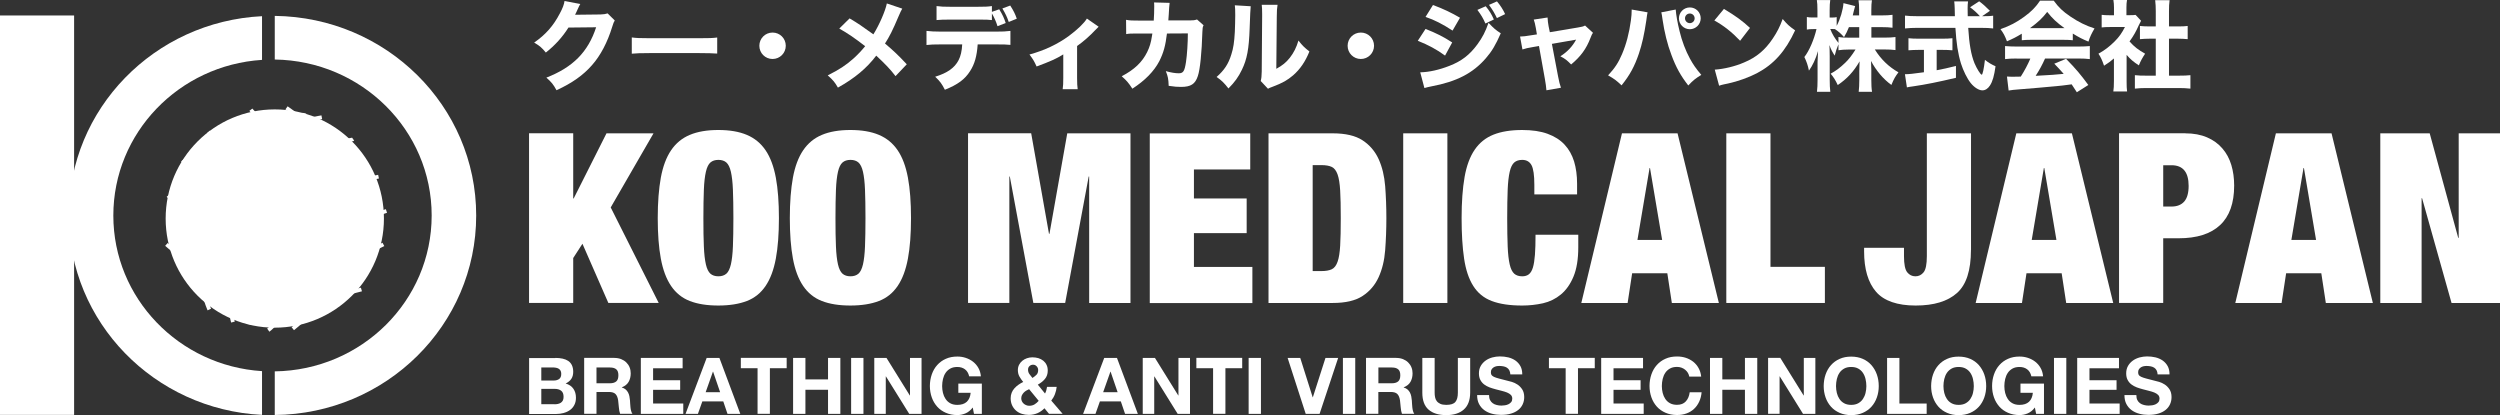 <?xml version="1.0" encoding="UTF-8"?><svg id="_レイヤー_2" xmlns="http://www.w3.org/2000/svg" viewBox="0 0 420 69.74"><rect x="0" y="0" width="420" height="69.74" fill="#333333" stroke="none"/><defs><style>.cls-1{fill:#fff;}</style></defs><g id="_レイヤー_1-2"><g><g><rect class="cls-1" y="2.6" width="12.45" height="67.1"/><g><path class="cls-1" d="m8.31,66.3H3.66v-1.52h4.65v1.52Z"/><path class="cls-1" d="m6.2,60.77l-1.06.06h-1.48v-1.46h4.65v1.42l-2.53,1.66,1.06-.06h1.47v1.45H3.66v-1.42l2.54-1.65Z"/><path class="cls-1" d="m4.74,57v-.29c0-.81.26-1.12,1.22-1.12.88,0,1.26.38,1.26,1.09v.33h-2.48Zm3.57-.49c0-1.49-.67-2.46-2.42-2.46-1.53,0-2.23.92-2.23,2.42v2.02h4.65v-1.98Z"/><path class="cls-1" d="m3.66,53.48v-1.52h2.79c.45,0,.86-.08.86-.71,0-.54-.35-.71-.86-.71h-2.79v-1.52h2.63c1.5,0,2.15.69,2.15,2.22,0,1.43-.55,2.22-2.15,2.22h-2.63v.02Z"/><path class="cls-1" d="m5.01,45.72c-.17.03-.26.11-.32.22s-.09.24-.09.39c0,.33.09.47.27.47.7,0,.27-2.66,1.96-2.66,1.07,0,1.6.89,1.6,2.16s-.72,2.02-1.56,2.05v-1.45c.17-.04.29-.12.37-.25.07-.12.12-.28.12-.43,0-.37-.13-.63-.34-.63-.71,0-.22,2.66-2,2.66-.98,0-1.48-.85-1.48-2,0-1.29.66-1.87,1.48-1.98v1.45h0Z"/><path class="cls-1" d="m3.66,43.62v-4.24h1.23v1.36h3.43v1.52h-3.44v1.36h-1.22Z"/><path class="cls-1" d="m4.62,37.26v-.71c0-.35.15-.61.48-.61s.44.26.44.72v.6h-.92Zm1.75-.46c.59-.4,1.94-1.07,1.94-1.07v-1.63l-2.1,1.42s-.1-.99-1.23-.99c-.91,0-1.33.51-1.33,2.05v2.06h4.65v-1.39h-1.93v-.45Z"/><path class="cls-1" d="m8.31,33.69H3.66v-1.52h4.65v1.52Z"/><path class="cls-1" d="m8.31,31.19H3.66v-3.9h1.09v2.38h.67v-2.16h1.08v2.16h.74v-2.47h1.08v3.99h0Z"/><path class="cls-1" d="m5.01,24.05c-.17.03-.26.11-.32.22-.06.11-.09.24-.09.39,0,.34.09.49.27.49.7,0,.27-2.67,1.96-2.67,1.07,0,1.6.89,1.6,2.17s-.72,2.02-1.56,2.05v-1.45c.17-.03.29-.12.37-.24.07-.13.12-.3.12-.43,0-.39-.13-.63-.34-.63-.71,0-.22,2.66-2,2.66-.98,0-1.48-.86-1.48-2.01,0-1.28.66-1.86,1.48-1.98v1.43h0Z"/></g><path class="cls-1" d="m64.5,36.72c0,10.12-8.21,18.33-18.34,18.33s-18.33-8.21-18.33-18.33,8.21-18.34,18.33-18.34c10.13,0,18.34,8.2,18.34,18.34Z"/><rect class="cls-1" x="28.26" y="36.46" width="36.65" height=".64" transform="translate(-.63 72.74) rotate(-75.59)"/><path class="cls-1" d="m50.76,20.28c-2.17,0-7.24,2.78-10.88,13.25-3.73,10.77-1.08,20.57-1.05,20.66l.61-.16c0-.06-.91-3.4-.91-8.28,0-3.43.45-7.64,1.96-12,3.62-10.39,8.53-12.77,10.22-12.82.46.25,3.54,2.15,3.54,9.2,0,1.92-.23,4.22-.8,6.98-2.86,13.78-8.52,18.05-8.57,18.1l.38.52c.24-.18,5.9-4.44,8.82-18.49,2.94-14.2-2.93-16.82-3.18-16.92l-.06-.03h-.08Z"/><path class="cls-1" d="m44.28,20.22c-6.78,1.21-9.39,10.11-9.5,10.49-1.47,3.68-1.96,7.26-1.96,10.4,0,6.37,2.02,10.96,2.05,11.03l.59-.27c-.05-.1-4.42-10.05-.07-20.96.04-.13,2.63-8.97,9.05-10.08h.03s.03-.02.03-.02c.02-.01,2.74-.99,6.31-.32.04,0,3.62.65,5.54,3.28l.54.72c1.82,2.43,3.71,4.92,2.7,12.32-.02.11-2.17,11.56-10.6,18.17l.4.49c8.62-6.76,10.82-18.44,10.83-18.56,1.05-7.67-.92-10.28-2.82-12.8l-.54-.71c-2.08-2.85-5.78-3.51-5.94-3.53-3.7-.7-6.47.28-6.64.35Z"/><path class="cls-1" d="m47.95,18.38l3.08,2.19,3.09-.56-.12-.63s-2.58.47-2.82.52c-.21-.15-2.86-2.04-2.86-2.04l-.37.52Z"/><path class="cls-1" d="m41.89,18.62c.12.15,2.88,3.61,8.15,4.83,5.18,1.21,9.28.43,9.46.17l-.35-.49s-3.72.92-8.96-.29c-5.04-1.17-7.76-4.56-7.79-4.6l-.51.38Z"/><path class="cls-1" d="m34.8,22.35c.05.06,5.62,6.51,13.51,7.86,7.85,1.35,13.5.17,15.35-.22l-.13-.62c-1.82.38-7.38,1.54-15.12.22-7.66-1.32-13.08-7.59-13.14-7.65l-.47.41Z"/><path class="cls-1" d="m30.43,27.12c.06.06,5.68,6.42,16.16,9.58.07.03,7.86,2.55,18.43-.95l-.2-.61c-10.36,3.43-17.96.98-18.04.95-10.3-3.11-15.82-9.33-15.87-9.39l-.48.42Z"/><path class="cls-1" d="m28,33.06c.08.08,7.47,8.33,16.96,10.12.09.03,10.87,2.77,19.6-1.84l-.3-.56c-8.5,4.49-19.05,1.81-19.15,1.78-9.3-1.75-16.55-9.84-16.62-9.92l-.49.42Z"/><path class="cls-1" d="m27.75,41.3c.33.3,8.18,7.28,15.47,8.59.22.08,6.62,2.11,17.59-.95l-.18-.61c-10.75,3-17.19.97-17.26.94-7.17-1.29-15.13-8.37-15.2-8.45l-.42.48Z"/><g><path class="cls-1" d="m19.04,36.21c0-13.9,11.03-25.26,24.98-26.15V2.72C25.95,3.61,11.56,18.27,11.56,36.21s14.39,32.6,32.46,33.49v-7.35c-13.94-.88-24.98-12.25-24.98-26.14Z"/><path class="cls-1" d="m80,36.21c0-18.4-15.11-33.32-33.84-33.54v7.33c14.59.21,26.36,11.85,26.36,26.2s-11.77,25.99-26.36,26.19v7.33c18.73-.18,33.84-15.12,33.84-33.51Z"/></g></g><g><path class="cls-1" d="m96.3,22.4v10.94h.08l5.51-10.94h7.9l-7.19,12.45,8.06,16.04h-8.46l-4.35-9.94-1.55,2.4v7.54h-7.42v-28.5h7.42Z"/><path class="cls-1" d="m111.02,29.84c.35-1.88.92-3.41,1.72-4.59s1.85-2.05,3.15-2.59c1.3-.55,2.9-.82,4.79-.82s3.48.27,4.79.82c1.3.55,2.35,1.41,3.15,2.59.8,1.18,1.37,2.71,1.72,4.59s.52,4.14.52,6.8-.17,4.93-.52,6.81-.92,3.41-1.72,4.59-1.85,2.03-3.15,2.53-2.9.76-4.79.76-3.49-.25-4.79-.76c-1.3-.5-2.35-1.35-3.15-2.53s-1.37-2.71-1.72-4.59-.52-4.14-.52-6.81c0-2.66.18-4.92.52-6.8Zm7.23,11.57c.05,1.26.17,2.27.34,3.01.17.75.43,1.26.76,1.56.33.29.78.44,1.34.44s1-.15,1.34-.44c.33-.29.58-.81.76-1.56.17-.74.29-1.75.34-3.01.05-1.26.08-2.85.08-4.77s-.03-3.51-.08-4.77c-.05-1.26-.17-2.27-.34-3.01-.17-.75-.43-1.26-.76-1.56-.33-.29-.78-.44-1.34-.44s-1.01.15-1.34.44c-.33.29-.59.81-.76,1.56-.17.75-.29,1.75-.34,3.01-.05,1.26-.08,2.85-.08,4.77s.02,3.51.08,4.77Z"/><path class="cls-1" d="m133.21,29.84c.35-1.88.92-3.41,1.72-4.59s1.85-2.05,3.15-2.59c1.3-.55,2.9-.82,4.79-.82s3.48.27,4.79.82c1.3.55,2.35,1.41,3.15,2.59.8,1.18,1.37,2.71,1.72,4.59s.52,4.14.52,6.8-.17,4.93-.52,6.81-.92,3.41-1.72,4.59-1.85,2.03-3.15,2.53c-1.3.5-2.9.76-4.79.76s-3.49-.25-4.79-.76c-1.3-.5-2.35-1.35-3.15-2.53-.8-1.18-1.37-2.71-1.72-4.59s-.52-4.14-.52-6.81.18-4.92.52-6.8Zm7.23,11.57c.05,1.26.17,2.27.34,3.01.17.75.43,1.26.76,1.56.33.29.78.44,1.34.44s1-.15,1.34-.44c.33-.29.58-.81.76-1.56.17-.74.29-1.75.34-3.01s.08-2.85.08-4.77-.03-3.51-.08-4.77c-.05-1.26-.17-2.27-.34-3.01-.17-.75-.43-1.26-.76-1.56-.33-.29-.78-.44-1.34-.44s-1.01.15-1.34.44-.59.81-.76,1.56-.29,1.75-.34,3.01c-.05,1.26-.08,2.85-.08,4.77s.02,3.51.08,4.77Z"/><path class="cls-1" d="m173.24,22.4l2.99,16.88h.08l2.99-16.88h10.62v28.5h-6.94v-21.24h-.08l-3.95,21.23h-5.35l-3.95-21.23h-.08v21.23h-6.94v-28.5h10.61Z"/><path class="cls-1" d="m210.04,22.4v6.07h-9.46v4.87h8.86v5.83h-8.86v5.67h9.82v6.07h-17.24v-28.5h16.88Z"/><path class="cls-1" d="m223.89,22.4c2.15,0,3.83.39,5.03,1.18s2.09,1.84,2.69,3.15c.6,1.32.96,2.83,1.1,4.55.13,1.72.2,3.51.2,5.37s-.07,3.65-.2,5.37c-.13,1.72-.5,3.23-1.1,4.55s-1.5,2.37-2.69,3.15c-1.2.79-2.87,1.18-5.03,1.18h-10.78v-28.5h10.78Zm-1.88,23.14c.72,0,1.29-.1,1.72-.3.43-.2.75-.62.98-1.26s.37-1.54.44-2.71.1-2.71.1-4.63-.03-3.46-.1-4.63c-.07-1.17-.21-2.08-.44-2.71-.23-.64-.55-1.06-.98-1.26s-1-.3-1.72-.3h-1.48v17.8h1.48Z"/><path class="cls-1" d="m243.16,22.4v28.5h-7.42v-28.5h7.42Z"/><path class="cls-1" d="m257.29,27.74c-.32-.58-.84-.88-1.56-.88-.56,0-1.01.15-1.34.44s-.59.81-.76,1.56-.29,1.75-.34,3.01c-.05,1.26-.08,2.85-.08,4.77s.03,3.51.08,4.77c.05,1.26.17,2.27.34,3.01.17.75.43,1.26.76,1.56.33.29.78.44,1.34.44.45,0,.82-.11,1.12-.34.29-.23.52-.61.68-1.14s.27-1.24.34-2.14c.07-.89.1-2.01.1-3.37h7.18v2.12c0,2-.27,3.63-.8,4.91s-1.24,2.28-2.12,3.01-1.88,1.22-3.01,1.48c-1.13.25-2.29.38-3.49.38-2.08,0-3.78-.25-5.11-.76-1.33-.5-2.37-1.35-3.11-2.53-.75-1.18-1.26-2.71-1.54-4.59s-.42-4.14-.42-6.81.17-5.01.5-6.9c.33-1.89.9-3.42,1.7-4.59s1.85-2.01,3.15-2.53c1.3-.52,2.91-.78,4.83-.78,1.68,0,3.1.21,4.27.64s2.12,1.03,2.85,1.82c.73.78,1.26,1.73,1.6,2.83.33,1.1.5,2.35.5,3.73v1.8h-7.18v-1.6c0-1.63-.16-2.73-.48-3.32Z"/><path class="cls-1" d="m281.83,22.4l6.94,28.5h-7.9l-.76-4.99h-5.91l-.76,4.99h-7.78l6.83-28.5h9.34Zm-4.7,5.82l-2.04,12.09h4.15l-2.04-12.09h-.07Z"/><path class="cls-1" d="m297.44,22.4v22.43h9.14v6.07h-16.56v-28.5h7.42Z"/><path class="cls-1" d="m331.12,41.99c0,3.43-.78,5.85-2.35,7.24-1.57,1.4-3.88,2.1-6.94,2.1s-5.33-.77-6.66-2.32c-1.33-1.54-2-3.8-2-6.78v-.6h6.7v1.4c0,1.36.18,2.26.54,2.71.36.45.82.68,1.38.68s1.02-.23,1.38-.68c.36-.45.54-1.36.54-2.71v-20.63h7.42v19.59h-.01Z"/><path class="cls-1" d="m348.08,22.4l6.94,28.5h-7.9l-.76-4.99h-5.91l-.76,4.99h-7.78l6.83-28.5h9.34Zm-4.71,5.82l-2.04,12.09h4.15l-2.04-12.09h-.07Z"/><path class="cls-1" d="m367.12,22.4c1.41,0,2.63.23,3.67.68s1.9,1.07,2.57,1.86c.68.78,1.18,1.71,1.5,2.77.32,1.06.48,2.22.48,3.47,0,2.95-.79,5.17-2.37,6.64-1.58,1.48-3.9,2.21-6.96,2.21h-2.59v10.86h-7.42v-28.5h11.12Zm-2.31,12.3c.93,0,1.64-.28,2.14-.84.49-.56.74-1.44.74-2.63,0-2.31-.96-3.47-2.87-3.47h-1.4v6.94h1.39Z"/><path class="cls-1" d="m391.7,22.4l6.94,28.5h-7.9l-.76-4.99h-5.91l-.76,4.99h-7.78l6.82-28.5h9.35Zm-4.71,5.82l-2.04,12.09h4.15l-2.04-12.09h-.07Z"/><path class="cls-1" d="m408.19,22.4l4.79,17.56h.08v-17.56h6.94v28.5h-8.14l-4.95-17.6h-.08v17.6h-6.94v-28.5h8.3Z"/></g><g><path class="cls-1" d="m93.3,60.13c.45,0,.86.04,1.22.12.37.08.68.21.95.39.26.18.47.42.61.72.14.3.22.67.22,1.11,0,.47-.11.87-.32,1.18-.21.32-.53.57-.95.78.58.17,1.01.46,1.3.88s.43.92.43,1.51c0,.47-.09.88-.28,1.23-.18.35-.43.63-.74.85s-.67.38-1.07.49c-.4.1-.81.16-1.23.16h-4.55v-9.4h4.41v-.02Zm-.27,3.8c.37,0,.67-.09.91-.26.24-.18.35-.46.35-.86,0-.22-.04-.4-.12-.54s-.18-.25-.32-.33c-.13-.08-.28-.13-.45-.16s-.35-.05-.53-.05h-1.93v2.2h2.09Zm.12,3.99c.2,0,.4-.02.58-.06s.35-.11.49-.2.25-.22.34-.38c.08-.16.12-.36.12-.61,0-.48-.14-.83-.41-1.03-.27-.21-.63-.31-1.08-.31h-2.25v2.58h2.21Z"/><path class="cls-1" d="m103.21,60.13c.42,0,.8.07,1.14.2.34.14.63.32.87.56.24.24.43.51.55.82.13.31.19.65.19,1.01,0,.55-.12,1.03-.35,1.43-.23.4-.61.71-1.14.92v.03c.25.07.46.18.63.32s.3.32.41.51c.11.2.18.42.23.65.05.24.08.47.1.71.01.15.02.32.03.53.01.2.02.41.05.62.02.21.06.41.11.6.05.19.12.35.22.48h-2.07c-.11-.3-.18-.65-.21-1.07-.03-.41-.07-.81-.12-1.18-.07-.49-.22-.85-.45-1.08-.23-.23-.6-.34-1.12-.34h-2.07v3.67h-2.07v-9.4h5.07Zm-.74,4.26c.47,0,.83-.11,1.07-.32s.35-.55.35-1.03-.12-.79-.35-.99c-.24-.21-.59-.31-1.07-.31h-2.26v2.65h2.26Z"/><path class="cls-1" d="m114.68,60.13v1.74h-4.96v2.01h4.55v1.61h-4.55v2.3h5.07v1.74h-7.13v-9.4h7.02Z"/><path class="cls-1" d="m120.86,60.13l3.51,9.4h-2.15l-.71-2.09h-3.52l-.74,2.09h-2.08l3.55-9.4h2.14Zm.12,5.76l-1.18-3.45h-.03l-1.22,3.45h2.43Z"/><path class="cls-1" d="m124.46,61.86v-1.74h7.7v1.74h-2.82v7.66h-2.07v-7.66h-2.81Z"/><path class="cls-1" d="m135.31,60.13v3.61h3.8v-3.61h2.07v9.4h-2.07v-4.05h-3.8v4.05h-2.07v-9.4h2.07Z"/><path class="cls-1" d="m145.06,60.13v9.4h-2.07v-9.4h2.07Z"/><path class="cls-1" d="m148.93,60.13l3.92,6.31h.03v-6.31h1.94v9.4h-2.07l-3.91-6.29h-.03v6.29h-1.93v-9.4s2.05,0,2.05,0Z"/><path class="cls-1" d="m162.2,69.45c-.45.19-.9.28-1.36.28-.72,0-1.37-.13-1.94-.38s-1.06-.59-1.45-1.03-.7-.95-.91-1.55c-.21-.59-.32-1.23-.32-1.92s.11-1.35.32-1.95c.21-.6.51-1.13.91-1.57.4-.45.88-.8,1.45-1.05.57-.26,1.22-.38,1.94-.38.48,0,.95.07,1.4.22s.86.36,1.22.64.67.63.9,1.04c.24.41.38.89.43,1.42h-1.97c-.12-.53-.36-.92-.71-1.18-.35-.26-.78-.39-1.28-.39-.47,0-.86.09-1.18.27-.32.18-.59.42-.79.72-.2.3-.35.65-.44,1.03-.09.39-.14.79-.14,1.2s.05.78.14,1.15.24.71.44,1.01.46.54.79.72c.32.18.72.27,1.18.27.68,0,1.21-.17,1.59-.52.37-.35.59-.85.65-1.51h-2.07v-1.54h3.95v5.08h-1.32l-.21-1.07c-.36.47-.77.8-1.22.99Z"/><path class="cls-1" d="m174.28,69.42c-.43.18-.91.28-1.44.28-.42,0-.82-.06-1.19-.18s-.7-.31-.97-.55c-.27-.24-.49-.54-.65-.88-.16-.35-.24-.74-.24-1.19,0-.33.06-.64.17-.92s.27-.53.47-.75.42-.42.68-.6c.25-.18.52-.33.79-.46-.25-.31-.47-.61-.64-.92-.17-.31-.26-.67-.26-1.08,0-.32.07-.62.2-.88s.32-.49.55-.68.49-.33.78-.43.6-.15.91-.15c.36,0,.7.05,1.01.14.31.1.58.24.82.43.23.19.42.42.55.7.14.28.2.6.2.97,0,.55-.16,1.02-.48,1.4-.32.38-.72.69-1.19.95l1.21,1.49c.1-.18.17-.36.22-.55s.09-.38.12-.57h1.62c-.04.42-.14.83-.29,1.22-.15.4-.36.76-.62,1.09l1.91,2.22h-2.29l-.76-.93c-.37.37-.77.65-1.19.83Zm-1.88-3.79c-.16.1-.3.21-.42.34s-.22.28-.3.43c-.07.16-.11.33-.11.53,0,.17.04.33.11.48s.17.29.3.4c.12.11.27.2.43.26.16.07.33.1.51.1.33,0,.63-.08.88-.23s.48-.35.7-.6l-1.61-1.96c-.17.07-.33.15-.49.25Zm1.75-4.1c-.17-.18-.37-.26-.6-.26s-.43.08-.59.23c-.17.15-.25.35-.25.6,0,.3.08.55.24.76s.32.43.5.64c.26-.17.49-.35.68-.54.19-.19.28-.46.28-.8,0-.24-.09-.45-.26-.63Z"/><path class="cls-1" d="m187.65,60.13l3.51,9.4h-2.15l-.71-2.09h-3.52l-.74,2.09h-2.08l3.55-9.4h2.14Zm.11,5.76l-1.18-3.45h-.03l-1.22,3.45h2.43Z"/><path class="cls-1" d="m194.03,60.13l3.92,6.31h.03v-6.31h1.94v9.4h-2.07l-3.91-6.29h-.03v6.29h-1.93v-9.4s2.05,0,2.05,0Z"/><path class="cls-1" d="m200.99,61.86v-1.74h7.7v1.74h-2.82v7.66h-2.07v-7.66h-2.81Z"/><path class="cls-1" d="m211.84,60.13v9.4h-2.07v-9.4h2.07Z"/><path class="cls-1" d="m219.36,69.53l-3.04-9.4h2.12l2.09,6.61h.03l2.12-6.61h2.13l-3.12,9.4h-2.33Z"/><path class="cls-1" d="m227.68,60.13v9.4h-2.07v-9.4h2.07Z"/><path class="cls-1" d="m234.56,60.13c.42,0,.8.07,1.14.2.34.14.63.32.87.56.24.24.43.51.55.82.13.31.19.65.19,1.01,0,.55-.12,1.03-.35,1.43-.23.4-.61.71-1.14.92v.03c.25.07.46.18.63.32s.3.32.41.51c.11.2.18.42.23.65.05.24.08.47.1.71,0,.15.02.32.03.53,0,.2.02.41.05.62.02.21.06.41.11.6.05.19.12.35.22.48h-2.07c-.11-.3-.18-.65-.21-1.07-.03-.41-.07-.81-.12-1.18-.07-.49-.22-.85-.45-1.08s-.6-.34-1.12-.34h-2.07v3.67h-2.07v-9.4h5.07Zm-.73,4.26c.47,0,.83-.11,1.07-.32s.35-.55.35-1.03-.12-.79-.35-.99c-.24-.21-.59-.31-1.07-.31h-2.26v2.65h2.26Z"/><path class="cls-1" d="m245.91,68.81c-.71.62-1.69.93-2.95.93s-2.26-.31-2.96-.92c-.7-.61-1.05-1.56-1.05-2.84v-5.85h2.07v5.85c0,.26.02.51.07.75.04.25.14.46.28.65s.34.34.59.46.59.18,1.01.18c.74,0,1.25-.16,1.53-.49.28-.33.42-.84.42-1.55v-5.85h2.07v5.85c-.01,1.26-.37,2.21-1.08,2.83Z"/><path class="cls-1" d="m250.33,67.21c.11.22.27.4.45.53.19.14.41.24.67.3.25.07.52.1.79.1.18,0,.38-.02.59-.05.21-.03.41-.09.59-.18.18-.09.34-.21.46-.36.12-.15.18-.35.18-.59s-.08-.46-.24-.62-.38-.29-.64-.4c-.26-.1-.56-.2-.9-.28-.33-.08-.67-.17-1.01-.26-.35-.09-.69-.2-1.03-.32-.33-.13-.63-.29-.9-.49-.26-.2-.48-.45-.64-.76-.16-.3-.24-.67-.24-1.1,0-.48.1-.9.31-1.26.21-.36.48-.65.81-.89.33-.24.71-.41,1.13-.53.42-.11.84-.17,1.26-.17.49,0,.96.05,1.42.16.45.11.85.29,1.2.53.35.25.63.56.84.94.21.38.31.85.31,1.39h-2c-.02-.28-.08-.51-.18-.7-.1-.18-.24-.33-.4-.43-.17-.11-.36-.18-.57-.22s-.45-.07-.7-.07c-.17,0-.33.02-.5.05-.17.04-.32.1-.45.18-.14.09-.25.2-.34.33s-.13.3-.13.5c0,.18.03.33.1.45.07.11.21.22.41.32.21.1.49.19.86.29.36.1.84.22,1.43.37.18.04.42.1.73.19.31.09.62.24.93.44.31.2.57.47.8.81.22.34.34.77.34,1.3,0,.43-.08.83-.25,1.2-.17.37-.41.69-.74.95-.33.27-.74.48-1.22.62-.49.15-1.05.22-1.69.22-.52,0-1.02-.06-1.51-.19-.49-.13-.92-.33-1.29-.6s-.67-.62-.89-1.04-.32-.92-.32-1.5h2c0,.35.06.62.17.84Z"/><path class="cls-1" d="m260.22,61.86v-1.74h7.7v1.74h-2.82v7.66h-2.07v-7.66h-2.81Z"/><path class="cls-1" d="m276.03,60.13v1.74h-4.96v2.01h4.55v1.61h-4.55v2.3h5.07v1.74h-7.14v-9.4h7.03Z"/><path class="cls-1" d="m283.56,62.63c-.12-.2-.28-.37-.46-.52s-.39-.26-.63-.35c-.23-.08-.48-.12-.73-.12-.47,0-.86.09-1.18.27s-.59.42-.79.72c-.2.3-.35.65-.44,1.03-.09.39-.14.79-.14,1.2s.05.78.14,1.15c.09.37.24.71.44,1.01s.46.54.79.72c.32.18.72.27,1.18.27.63,0,1.13-.19,1.48-.58.36-.39.57-.9.65-1.53h2c-.05.59-.19,1.12-.41,1.59-.22.47-.51.88-.87,1.21s-.78.59-1.26.76c-.48.18-1.01.26-1.59.26-.72,0-1.37-.13-1.94-.38s-1.06-.59-1.45-1.03-.7-.95-.91-1.55-.32-1.23-.32-1.92.11-1.35.32-1.95c.21-.6.51-1.13.91-1.57.4-.45.88-.8,1.45-1.05.57-.26,1.22-.38,1.94-.38.52,0,1.01.07,1.47.22s.87.37,1.24.65c.36.29.67.64.9,1.06.24.42.39.9.45,1.45h-2c-.04-.22-.12-.44-.24-.64Z"/><path class="cls-1" d="m289.35,60.13v3.61h3.8v-3.61h2.07v9.4h-2.07v-4.05h-3.8v4.05h-2.07v-9.4h2.07Z"/><path class="cls-1" d="m299.09,60.13l3.92,6.31h.03v-6.31h1.94v9.4h-2.07l-3.91-6.3h-.03v6.29h-1.93v-9.4h2.05Z"/><path class="cls-1" d="m306.7,62.91c.21-.6.51-1.13.91-1.57.4-.45.88-.8,1.45-1.05.57-.26,1.22-.38,1.94-.38s1.38.13,1.95.38,1.05.6,1.45,1.05c.39.45.7.97.91,1.57s.32,1.25.32,1.95-.11,1.32-.32,1.92c-.21.59-.51,1.11-.91,1.55s-.88.78-1.45,1.03-1.22.38-1.95.38-1.37-.13-1.94-.38-1.06-.59-1.45-1.03-.7-.95-.91-1.55-.32-1.23-.32-1.92c.01-.7.11-1.35.32-1.95Zm1.89,3.11c.09.37.24.71.44,1.01s.46.54.79.72c.32.18.72.27,1.18.27s.86-.09,1.18-.27.59-.42.79-.72.35-.63.44-1.01c.09-.37.14-.76.14-1.15,0-.41-.05-.81-.14-1.2-.09-.39-.24-.73-.44-1.03s-.46-.54-.79-.72c-.32-.18-.72-.27-1.18-.27s-.86.09-1.18.27-.59.42-.79.72c-.2.3-.35.65-.44,1.03-.09.39-.14.79-.14,1.2,0,.39.05.77.14,1.15Z"/><path class="cls-1" d="m319.1,60.13v7.66h4.58v1.74h-6.65v-9.4s2.07,0,2.07,0Z"/><path class="cls-1" d="m324.75,62.91c.21-.6.51-1.13.91-1.57.4-.45.88-.8,1.45-1.05.57-.26,1.22-.38,1.94-.38s1.38.13,1.95.38,1.05.6,1.45,1.05c.39.45.7.97.91,1.57s.32,1.25.32,1.95-.11,1.32-.32,1.92c-.21.59-.51,1.11-.91,1.55s-.88.78-1.45,1.03-1.22.38-1.95.38-1.37-.13-1.94-.38-1.06-.59-1.45-1.03-.7-.95-.91-1.55c-.21-.59-.32-1.23-.32-1.92.01-.7.11-1.35.32-1.95Zm1.89,3.11c.09.37.24.71.44,1.01s.46.54.79.72c.32.18.72.27,1.18.27s.86-.09,1.18-.27.59-.42.79-.72.35-.63.44-1.01c.09-.37.14-.76.14-1.15,0-.41-.05-.81-.14-1.2-.09-.39-.24-.73-.44-1.03s-.46-.54-.79-.72c-.32-.18-.72-.27-1.18-.27s-.86.09-1.18.27-.59.42-.79.72c-.2.3-.35.65-.44,1.03-.09.39-.14.79-.14,1.2s.05.77.14,1.15Z"/><path class="cls-1" d="m340.65,69.45c-.45.19-.9.28-1.36.28-.72,0-1.37-.13-1.94-.38s-1.06-.59-1.45-1.03-.7-.95-.91-1.55c-.21-.59-.32-1.23-.32-1.92s.11-1.35.32-1.95c.21-.6.51-1.13.91-1.57.4-.45.88-.8,1.45-1.05.57-.26,1.22-.38,1.94-.38.48,0,.95.07,1.4.22.45.15.86.36,1.22.64.36.28.67.63.9,1.04.24.41.38.89.43,1.42h-1.97c-.12-.53-.36-.92-.71-1.18-.35-.26-.78-.39-1.28-.39-.47,0-.86.09-1.18.27s-.59.42-.79.72c-.2.3-.35.65-.44,1.03-.09.39-.14.79-.14,1.2s.05.78.14,1.15c.09.37.24.71.44,1.01s.46.54.79.72c.32.18.72.27,1.18.27.68,0,1.21-.17,1.59-.52.37-.35.59-.85.65-1.51h-2.08v-1.54h3.95v5.08h-1.32l-.21-1.07c-.35.47-.76.8-1.21.99Z"/><path class="cls-1" d="m347.14,60.13v9.4h-2.07v-9.4h2.07Z"/><path class="cls-1" d="m355.99,60.13v1.74h-4.96v2.01h4.55v1.61h-4.55v2.3h5.07v1.74h-7.13v-9.4h7.02Z"/><path class="cls-1" d="m359.07,67.21c.11.22.27.4.45.53.19.14.41.24.67.3.25.07.52.1.79.1.18,0,.38-.02.59-.05.21-.03.41-.09.59-.18.18-.09.34-.21.46-.36s.18-.35.18-.59-.08-.46-.24-.62-.38-.29-.64-.4c-.26-.1-.56-.2-.9-.28-.33-.08-.67-.17-1.01-.26-.35-.09-.69-.2-1.03-.32-.33-.13-.63-.29-.9-.49-.26-.2-.48-.45-.64-.76-.16-.3-.24-.67-.24-1.1,0-.48.1-.9.31-1.26.21-.36.48-.65.81-.89.33-.24.71-.41,1.13-.53.42-.11.84-.17,1.26-.17.49,0,.96.05,1.42.16.45.11.85.29,1.2.53.35.25.63.56.84.94.21.38.31.85.31,1.39h-2c-.02-.28-.08-.51-.18-.7-.1-.18-.24-.33-.4-.43-.17-.11-.36-.18-.57-.22-.21-.04-.45-.07-.7-.07-.17,0-.33.02-.5.05-.17.04-.32.1-.45.18-.14.09-.25.2-.34.33s-.13.3-.13.5c0,.18.03.33.1.45s.21.22.42.32c.21.1.49.19.86.29.36.1.84.22,1.43.37.18.04.42.1.73.19.31.09.62.24.93.44.31.2.57.47.8.81.22.34.34.77.34,1.3,0,.43-.08.83-.25,1.2-.17.37-.41.69-.74.95-.33.27-.74.48-1.22.62-.49.15-1.05.22-1.69.22-.52,0-1.02-.06-1.51-.19-.49-.13-.92-.33-1.29-.6s-.67-.62-.89-1.04-.32-.92-.32-1.5h2c0,.35.05.62.16.84Z"/></g><g><path class="cls-1" d="m97.49.67c-.08.12-.25.44-.48.97-.15.33-.21.48-.4.84l4.28-.05c.54-.02.87-.07,1.19-.18l1.2,1.19c-.16.26-.23.41-.43,1.07-.79,2.57-1.94,4.79-3.38,6.42-1.48,1.7-3.36,3.03-5.98,4.23-.54-1-.82-1.33-1.7-2.12,4.45-1.73,7.01-4.31,8.36-8.46l-4.65.05c-1,1.6-2.29,3.01-3.8,4.2-.69-.84-.99-1.09-1.96-1.68,1.93-1.33,3.23-2.82,4.31-4.89.48-.89.71-1.51.79-2.09l2.65.5Z"/><path class="cls-1" d="m106.14,6.29c.74.1,1.33.13,3.01.13h8.33c1.66,0,2.26-.02,3.01-.12v2.7c-.66-.05-1.75-.08-3.03-.08h-8.31c-1.43,0-2.37.03-3.01.1,0,0,0-2.73,0-2.73Z"/><path class="cls-1" d="m132.01,7.69c0,1.23-.99,2.22-2.22,2.22s-2.22-.99-2.22-2.22.99-2.22,2.22-2.22,2.22.98,2.22,2.22Z"/><path class="cls-1" d="m151.58,1.45c-.2.35-.28.51-.61,1.27-1,2.37-1.56,3.47-2.29,4.59,1.51,1.28,2.19,1.93,3.66,3.49l-1.89,1.99c-.87-1.14-1.76-2.07-3.24-3.44-1.6,2.11-3.61,3.79-6.44,5.37-.51-.89-.77-1.22-1.71-2.06,1.93-.96,3.06-1.7,4.36-2.86.72-.66,1.33-1.3,1.93-2.04-1.84-1.42-2.95-2.17-4.35-2.96l1.73-1.71c1.42.84,2.04,1.27,4,2.68.99-1.58,2.03-3.98,2.26-5.19l2.59.87Z"/><path class="cls-1" d="m164.25,7.46c-.13,1.94-.51,3.31-1.28,4.49-.87,1.38-2.07,2.26-4.23,3.13-.53-1.02-.77-1.37-1.63-2.19,2.04-.63,3.26-1.48,3.93-2.78.35-.66.56-1.56.61-2.65h-3.66c-1.1,0-1.68.02-2.34.1v-2.37c.76.08,1.25.12,2.37.12h9.29c1.17,0,1.65-.02,2.44-.12v2.35c-.76-.07-1.04-.08-2.39-.08h-3.11Zm2.39-4.09c-.61-.07-.91-.08-2.4-.08h-4.56c-1.09,0-1.75.02-2.34.08V1.02c.76.1,1.2.12,2.37.12h4.48c1.3,0,1.76-.02,2.45-.12v.97l1.23-.43c.56.91.82,1.48,1.09,2.31l-1.38.53c-.23-.76-.58-1.53-.94-2.14v1.11h0Zm2.83.32c-.3-.87-.53-1.35-1.07-2.27l1.32-.49c.54.84.82,1.4,1.1,2.21l-1.35.55Z"/><path class="cls-1" d="m184.57,4.49q-.21.18-.56.56c-.86.92-1.96,1.91-3.06,2.68v5.35c0,.89.03,1.42.1,1.91h-2.52c.08-.61.1-.97.1-1.91v-3.94c-1.15.72-2.21,1.19-4.48,2.03-.43-.94-.61-1.23-1.2-2.01,2.52-.69,4.73-1.73,6.65-3.14,1.4-1.04,2.52-2.11,3-2.9l1.97,1.37Z"/><path class="cls-1" d="m193.83,3.44c.05-.71.08-1.56.08-2.34,0-.25,0-.4-.03-.69l2.62.07q-.08.54-.15,1.98c-.02.35-.03.44-.07.97h3.62c.61,0,.79-.03,1.2-.16l1.1.97c-.15.31-.18.48-.2,1.14-.1,3.39-.38,6.29-.76,7.39-.44,1.35-1.17,1.83-2.83,1.83-.64,0-1.04-.03-2.07-.18-.05-1.2-.12-1.55-.48-2.47.89.25,1.61.36,2.16.36.77,0,.99-.33,1.23-1.91.18-1.19.31-3.23.31-4.79l-3.51.02c-.25,2.07-.58,3.24-1.28,4.64-.91,1.73-2.39,3.24-4.53,4.63-.69-1.05-.96-1.35-1.79-2.09,2.14-1.12,3.44-2.37,4.28-4.07.41-.84.64-1.61.79-2.63l.08-.48h-2.14c-1.63,0-1.66,0-2.26.1l-.02-2.4c.63.12,1.04.13,2.31.13h2.34v-.02Z"/><path class="cls-1" d="m210.12,1.05q-.07.49-.18,3.74c-.12,3.42-.43,5.14-1.3,6.93-.58,1.2-1.19,2.06-2.26,3.14-.79-1-1.1-1.3-1.99-1.93,1.27-1.12,1.98-2.17,2.47-3.77.35-1.09.49-2.04.59-3.79.03-.81.07-1.93.07-2.82s-.02-1.23-.07-1.66l2.67.16Zm4.51-.24c-.1.68-.12.87-.13,1.99l-.08,8.76c1.02-.56,1.63-1.05,2.26-1.84.67-.86,1.12-1.75,1.46-2.91.67.86.94,1.12,1.84,1.84-.69,1.71-1.56,2.98-2.73,4-.96.82-1.79,1.3-3.47,1.93-.41.15-.54.2-.76.33l-1.22-1.3c.12-.46.15-.79.17-1.58l.07-9.25v-.46c0-.72-.02-1.1-.07-1.51h2.66Z"/><path class="cls-1" d="m230.84,7.69c0,1.23-.99,2.22-2.22,2.22s-2.22-.99-2.22-2.22.99-2.22,2.22-2.22c1.23,0,2.22.98,2.22,2.22Z"/><path class="cls-1" d="m239.49,4.86c1.81.71,3.03,1.33,4.48,2.27l-1.2,2.21c-1.35-1-2.82-1.79-4.58-2.49l1.3-1.99Zm-.89,7.29c1.48-.03,3.18-.41,4.91-1.09,2.03-.79,3.39-1.84,4.68-3.59.87-1.19,1.37-2.16,1.88-3.64.92.97,1.22,1.22,2.06,1.76-.86,1.96-1.51,3.06-2.52,4.21-2.19,2.52-4.92,3.92-9.14,4.71-.51.1-.82.18-1.17.28l-.7-2.64Zm2.14-11.31c1.78.66,3.14,1.32,4.54,2.14l-1.25,2.16c-1.63-1.07-3.01-1.78-4.54-2.3l1.25-2Zm8.86.21c.63.77.96,1.3,1.37,2.22l-1.42.68c-.4-.91-.69-1.4-1.35-2.29l1.4-.61Zm1.89-.82c.56.66,1.04,1.4,1.37,2.14l-1.38.67c-.36-.77-.69-1.33-1.33-2.22l1.34-.59Z"/><path class="cls-1" d="m258.03,4.76c-.15-.79-.2-1.02-.36-1.47l2.32-.35c.03.54.08.99.18,1.5l.2.97,4.72-.79c.69-.12.89-.16,1.2-.33l1.33,1.22c-.15.21-.23.35-.41.84-.71,1.86-1.65,3.14-3.26,4.48-.71-.72-1-.96-1.81-1.37,1.19-.76,2.02-1.65,2.65-2.8l-4.07.71,1.04,5.48c.2.99.26,1.25.48,1.89l-2.44.43c-.05-.64-.12-1.09-.26-1.91l-.99-5.53-1.05.18c-.87.15-1.14.21-1.73.4l-.4-2.17c.58-.02.91-.05,1.84-.21l.99-.15-.17-1.02Z"/><path class="cls-1" d="m276.79,2.07q-.07.28-.21,1.37c-.35,2.37-.71,3.97-1.25,5.58-.72,2.12-1.53,3.62-2.91,5.32-.86-.82-1.19-1.07-2.26-1.68,1.14-1.23,1.75-2.16,2.35-3.59.71-1.65,1.2-3.56,1.48-5.63.1-.71.13-1.22.13-1.66v-.18l2.67.47Zm4.73-.47c.07.94.28,2.14.66,3.69.38,1.58,1,3.23,1.73,4.56.53.97,1,1.66,1.91,2.73-1.02.63-1.37.91-2.19,1.78-1.27-1.63-2.06-3.05-2.82-5.1-.69-1.79-1.2-3.9-1.5-5.96-.08-.64-.15-.99-.21-1.23l2.42-.47Zm4.2,1.48c0,1-.82,1.83-1.83,1.83s-1.83-.82-1.83-1.83.82-1.83,1.83-1.83c1.02,0,1.83.81,1.83,1.83Zm-2.64,0c0,.44.36.81.81.81s.81-.36.81-.81-.36-.81-.81-.81c-.45,0-.81.36-.81.81Z"/><path class="cls-1" d="m289.62,1.5c2.12,1.28,3.06,1.98,4.38,3.19l-1.66,2.16c-1.37-1.45-2.75-2.54-4.33-3.41l1.61-1.94Zm-1.54,10.2c1.51-.1,3.39-.54,4.91-1.2,2.09-.87,3.56-2.11,4.84-4.03.74-1.1,1.19-1.99,1.66-3.28.77.91,1.07,1.19,2.09,1.91-1.63,3.52-3.57,5.7-6.44,7.21-1.32.69-3.21,1.37-4.79,1.71q-.41.08-.72.15c-.38.08-.48.12-.82.23l-.73-2.7Z"/><path class="cls-1" d="m314.41,6.32h2.19c.81,0,1.32-.03,1.84-.1v2.19c-.58-.07-1.1-.1-1.86-.1h-1.61c1.02,1.65,2.35,2.93,3.97,3.84-.54.71-.74,1.05-1.19,2.12-1.38-1-2.57-2.42-3.42-4.03.03.54.05,1.1.05,1.55v1.65c0,.77.03,1.45.12,1.98h-2.24c.07-.56.1-1.22.1-1.98v-1.5c0-.46.02-.99.05-1.63-1,1.73-2.11,2.93-3.67,3.98-.38-.81-.66-1.27-1.19-1.91.92-.51,1.58-1,2.45-1.84.56-.53,1.09-1.2,1.73-2.22h-.99c-.74,0-1.5.05-1.88.12v-1c-.38.94-.38.96-.63,1.91-.41-.64-.61-1-.89-1.78.03.49.05,1.27.05,1.94v3.84c0,.84.03,1.53.1,2.07h-2.24c.07-.56.1-1.23.1-2.07v-2.91c0-.38.03-1.09.08-1.86-.41,1.38-.91,2.42-1.53,3.29-.18-.91-.41-1.55-.77-2.29.81-1.02,1.63-2.93,2.04-4.69h-.53c-.49,0-.81.02-1.09.08v-2.11c.28.07.58.08,1.09.08h.69v-1.2c0-.82-.03-1.3-.1-1.73h2.25c-.07.46-.1.96-.1,1.71v1.23h.36c.38,0,.54-.02.82-.07v1.47c.61-1.15,1.07-2.73,1.14-3.82l1.96.49c-.07.2-.12.41-.25.94-.07.26-.08.35-.15.63h1.07v-.93c0-.71-.03-1.15-.1-1.61h2.25c-.07.44-.1.91-.1,1.6v.94h1.73c.84,0,1.32-.03,1.83-.1v2.17c-.54-.07-1.05-.1-1.84-.1h-1.71v1.76h.02Zm-3.79-1.76c-.28.69-.45,1.05-.82,1.68-.56-.63-.84-.87-1.53-1.35-.23-.02-.33-.02-.48-.02h-.31c.33.86.79,1.61,1.38,2.34v-1c.54.1.94.12,1.88.12h1.61v-1.77h-1.73Z"/><path class="cls-1" d="m333.25,2.72c.79,0,1.22-.02,1.6-.08v2.14c-.51-.07-1.18-.1-2.02-.1h-2.17c.17,2.72.48,4.51,1.05,5.93.4.94,1.02,1.94,1.22,1.94.15,0,.36-.96.54-2.49.66.51,1.09.76,1.78,1.07-.23,1.63-.49,2.55-.94,3.24-.33.51-.77.81-1.27.81-.59,0-1.37-.49-1.96-1.23-.61-.76-1.25-2.07-1.63-3.26-.51-1.66-.79-3.44-.94-6.01h-6.44c-.74,0-1.38.03-2.03.1v-2.16c.54.07,1.19.1,2.03.1h6.35q-.02-.71-.03-1.3c0-.41-.05-.89-.08-1.19h2.32c-.05.36-.07.76-.07,1.17q0,.12.02,1.32h2.04c-.51-.58-1.04-1.05-1.65-1.5l1.53-1c.66.49.96.76,1.81,1.6l-1.31.9h.25Zm-10.9,5.66c-.63,0-1.22.03-1.73.07v-2.03c.4.05,1.04.08,1.78.08h3.85c.74,0,1.35-.03,1.76-.08v2.03c-.51-.05-1.1-.07-1.73-.07h-.92v3.42c1.15-.21,1.78-.36,3.24-.72v1.99c-3.05.72-5.04,1.12-7.15,1.43-.59.08-.74.1-1.09.18l-.33-2.21c.64,0,1.4-.08,3.19-.33v-3.76h-.87Z"/><path class="cls-1" d="m339.66,5.66c-.96.58-1.43.82-2.49,1.28-.35-.92-.59-1.38-1.09-2.04,1.63-.58,2.65-1.12,3.97-2.07,1.2-.87,1.98-1.66,2.68-2.72h2.29c.84,1.14,1.51,1.79,2.78,2.65,1.38.94,2.63,1.55,4.08,2.02-.49.84-.76,1.38-1.02,2.21-.99-.4-1.58-.71-2.63-1.35v1.12c-.46-.05-.89-.07-1.53-.07h-5.58c-.51,0-1,.02-1.46.07v-1.1h0Zm-.85,4.17c-.82,0-1.43.03-1.96.1v-2.19c.56.05,1.22.08,1.96.08h10.32c.79,0,1.42-.03,1.96-.08v2.19c-.54-.07-1.14-.1-1.96-.1h-5.56c-.45,1.02-.99,2.01-1.58,2.91q3.31-.17,4.71-.33c-.53-.59-.79-.89-1.58-1.71l1.98-.82c1.7,1.75,2.4,2.58,3.74,4.4l-1.93,1.22c-.46-.72-.61-.94-.87-1.33-1.58.21-1.61.21-2.52.3-.81.08-5.63.51-6.26.54-.76.05-1.43.13-1.81.2l-.28-2.35c.49.03.74.03,1.15.03.17,0,.56,0,1.17-.02.64-1,1.2-2.06,1.61-3.03h-2.29Zm8.03-5.1c-1.28-.92-2.03-1.61-2.91-2.73-.81,1.05-1.53,1.73-2.9,2.73h5.81Z"/><path class="cls-1" d="m357.27,13.66c0,.81.02,1.23.08,1.71h-2.31c.07-.51.1-.94.1-1.76v-3.79c-.58.51-.89.72-1.66,1.22-.31-.92-.56-1.45-.94-2.02,1.07-.59,1.84-1.19,2.72-2.06.76-.76,1.22-1.42,1.73-2.42h-2.49c-.63,0-1,.02-1.42.07v-2.12c.4.05.71.07,1.28.07h.79v-1.31c0-.43-.03-.86-.1-1.25h2.29c-.07.36-.1.74-.1,1.27v1.28h.58c.51,0,.72-.02.96-.05l.92.99c-.16.28-.23.43-.38.74-.48,1.09-.92,1.86-1.56,2.73.76.87,1.51,1.45,2.62,2.06-.46.69-.76,1.23-1.05,1.96-.87-.56-1.37-.97-2.06-1.76v4.44Zm7.13-.95h1.65c.86,0,1.37-.02,1.94-.08v2.26c-.61-.07-1.32-.1-1.93-.1h-5.52c-.64,0-1.27.03-1.88.1v-2.26c.61.07,1.1.08,1.91.08h1.6v-6.21h-1.05c-.54,0-1.07.03-1.61.08v-2.22c.46.05.94.08,1.61.08h1.05V1.86c0-.74-.03-1.17-.1-1.83h2.42c-.08.64-.1,1.05-.1,1.83v2.58h1.51c.76,0,1.17-.02,1.63-.08v2.22c-.56-.05-1.05-.08-1.63-.08h-1.51v6.21h0Z"/></g></g></g></svg>